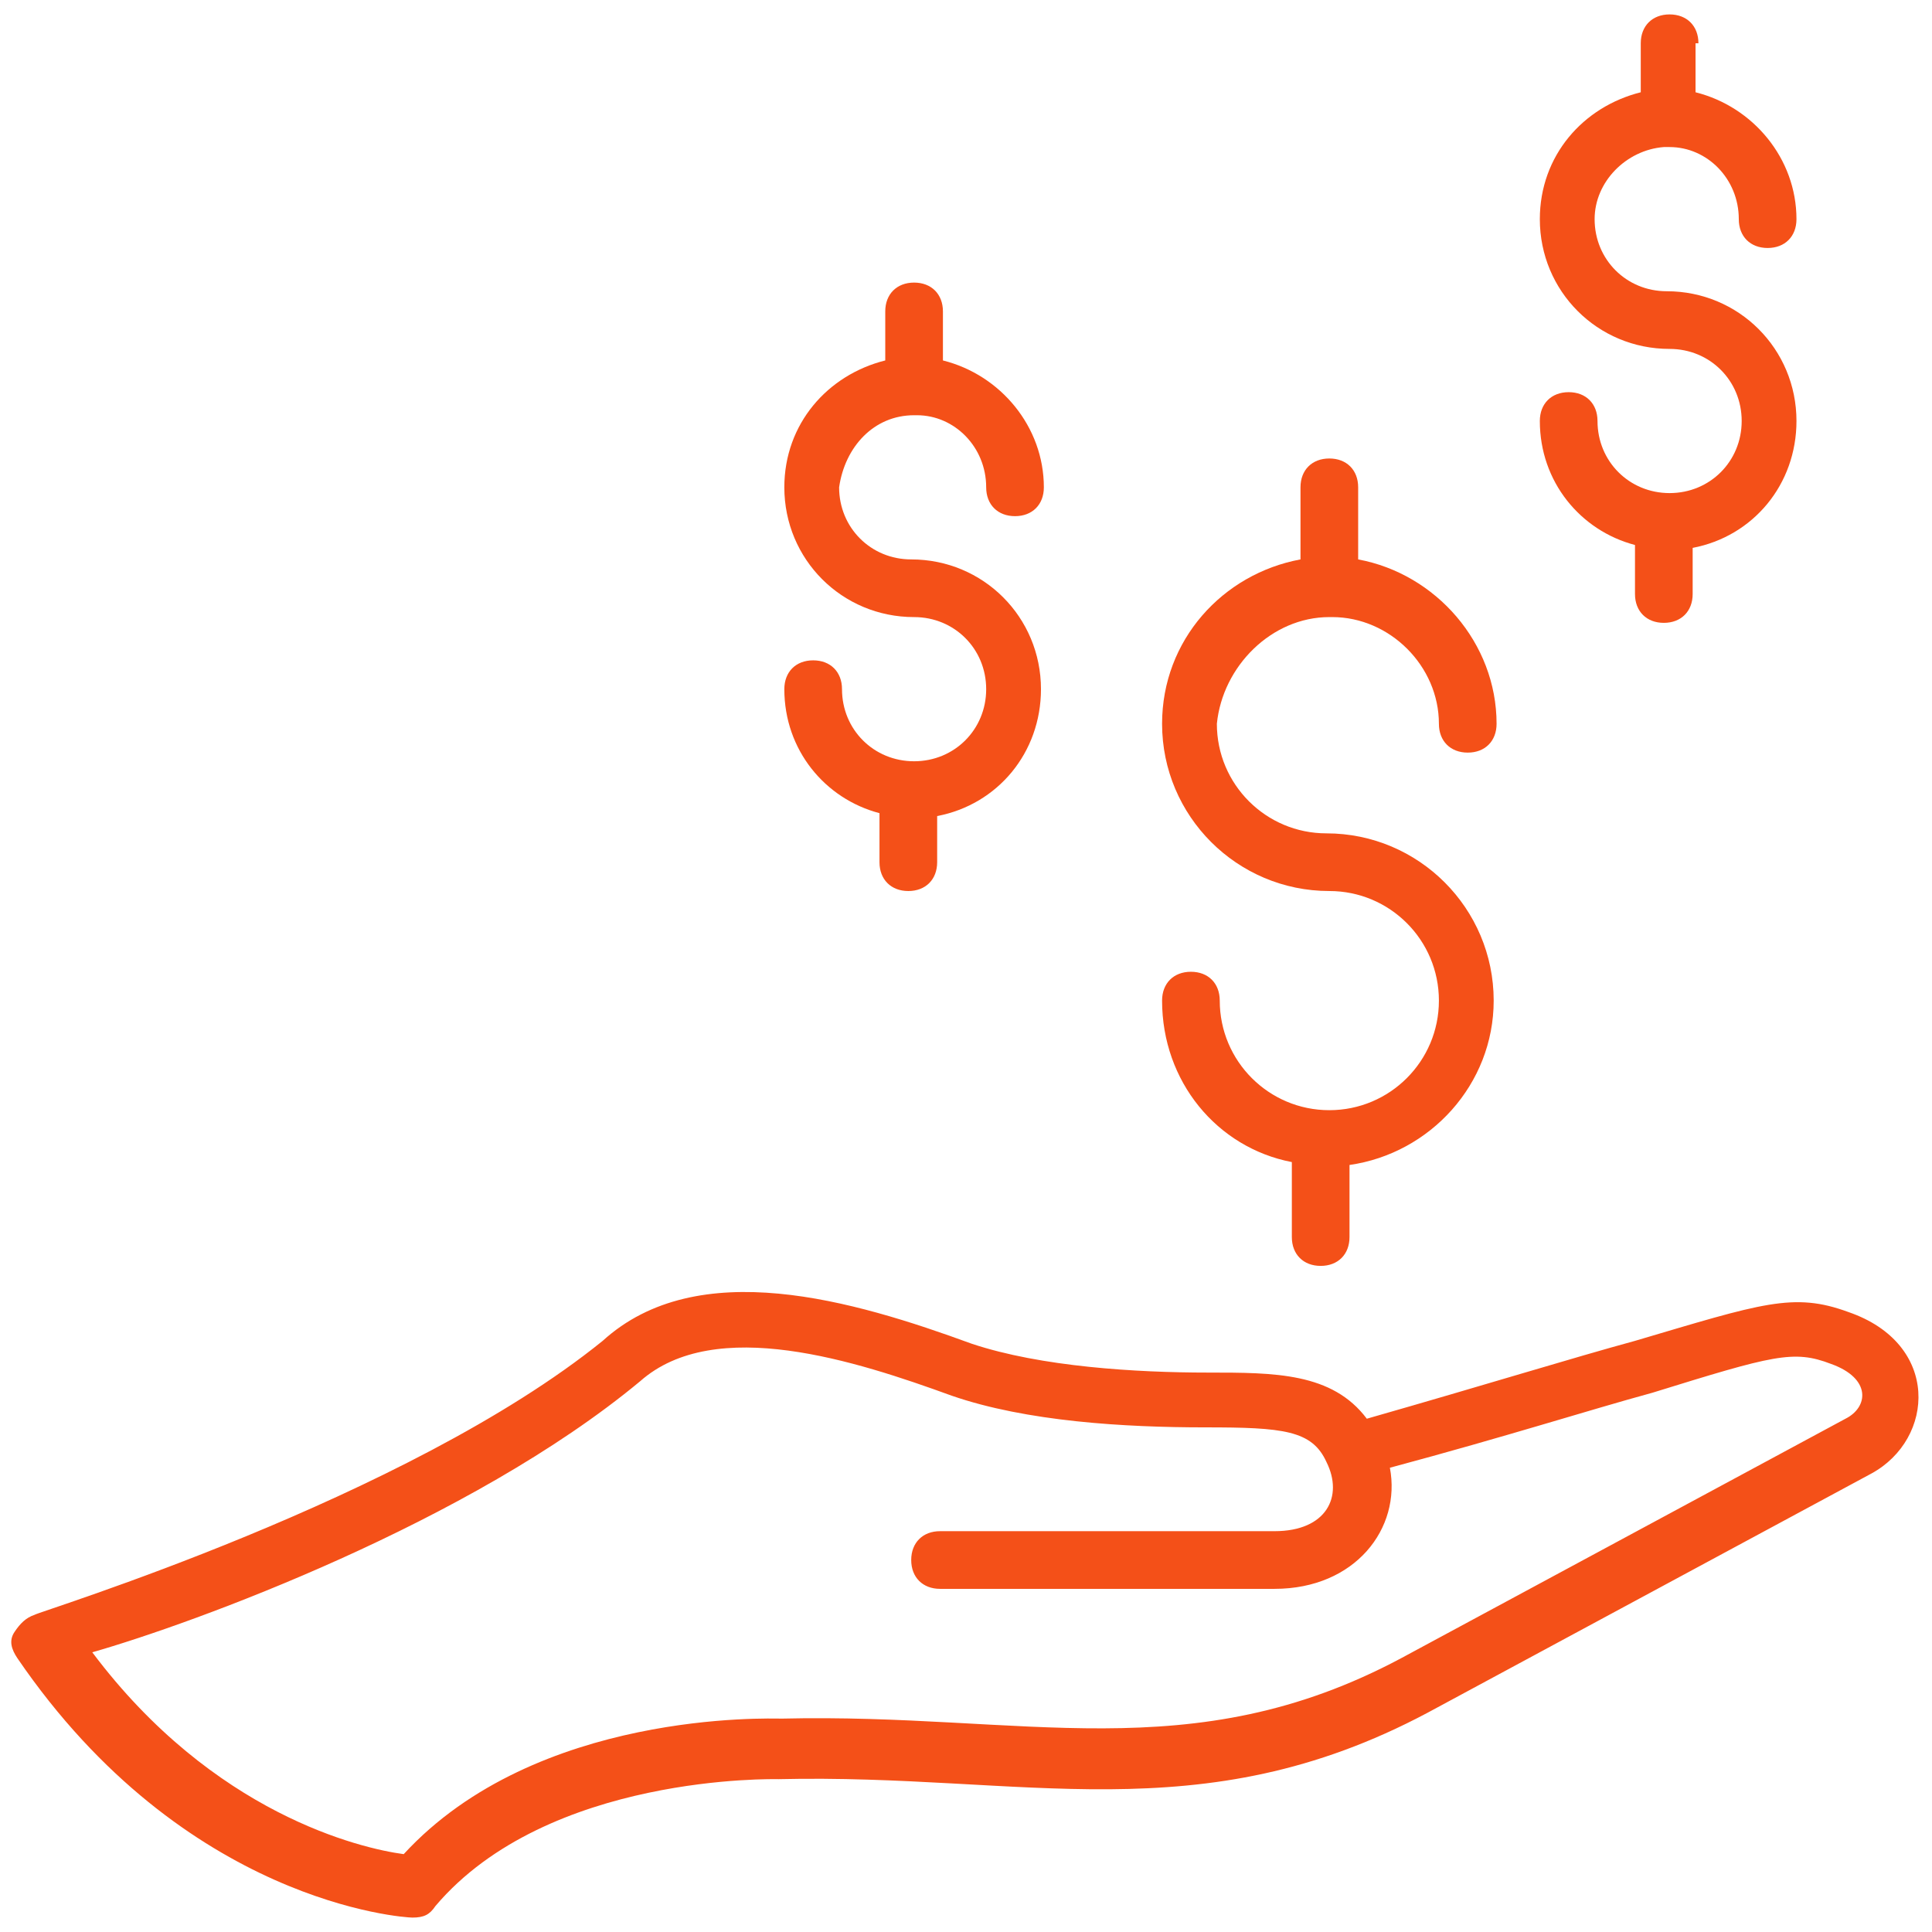 <svg height='100px' width='100px'  fill="#F45018" xmlns="http://www.w3.org/2000/svg" xmlns:xlink="http://www.w3.org/1999/xlink" version="1.1" x="0px" y="0px" viewBox="0 0 67 67" enable-background="new 0 0 67 67" xml:space="preserve"><g><path d="M46.1,21.4C46.1,21.4,46.2,21.4,46.1,21.4c0.1,0,0.1,0,0.1,0c2,0,3.7,1.7,3.7,3.7c0,0.6,0.4,1,1,1s1-0.4,1-1   c0-2.8-2.1-5.2-4.8-5.7v-2.5c0-0.6-0.4-1-1-1s-1,0.4-1,1v2.5c-2.7,0.5-4.8,2.8-4.8,5.7c0,3.2,2.6,5.8,5.8,5.8   c2.1,0,3.8,1.7,3.8,3.8s-1.7,3.8-3.8,3.8s-3.8-1.7-3.8-3.8c0-0.6-0.4-1-1-1s-1,0.4-1,1c0,2.8,1.9,5.1,4.5,5.6v2.6c0,0.6,0.4,1,1,1   s1-0.4,1-1v-2.5c2.8-0.4,5-2.8,5-5.7c0-3.2-2.6-5.8-5.8-5.8c-2.1,0-3.8-1.7-3.8-3.8C42.4,23.1,44.1,21.4,46.1,21.4z"></path><path d="M58.9,1.5c0-0.6-0.4-1-1-1s-1,0.4-1,1v1.7c-2,0.5-3.5,2.2-3.5,4.4c0,2.5,2,4.5,4.5,4.5c1.4,0,2.5,1.1,2.5,2.5   s-1.1,2.5-2.5,2.5s-2.5-1.1-2.5-2.5c0-0.6-0.4-1-1-1s-1,0.4-1,1c0,2.1,1.4,3.8,3.3,4.3v1.7c0,0.6,0.4,1,1,1s1-0.4,1-1v-1.6   c2.1-0.4,3.6-2.2,3.6-4.4c0-2.5-2-4.5-4.5-4.5c-1.4,0-2.5-1.1-2.5-2.5c0-1.3,1.1-2.4,2.4-2.5c0,0,0,0,0.1,0s0,0,0.1,0   c1.3,0,2.4,1.1,2.4,2.5c0,0.6,0.4,1,1,1s1-0.4,1-1c0-2.1-1.5-3.9-3.5-4.4V1.5z"></path><path d="M31.7,14.4C31.7,14.4,31.7,14.4,31.7,14.4c0.1,0,0.1,0,0.1,0c1.3,0,2.4,1.1,2.4,2.5c0,0.6,0.4,1,1,1s1-0.4,1-1   c0-2.1-1.5-3.9-3.5-4.4v-1.7c0-0.6-0.4-1-1-1c-0.6,0-1,0.4-1,1v1.7c-2,0.5-3.5,2.2-3.5,4.4c0,2.5,2,4.5,4.5,4.5   c1.4,0,2.5,1.1,2.5,2.5s-1.1,2.5-2.5,2.5c-1.4,0-2.5-1.1-2.5-2.5c0-0.6-0.4-1-1-1s-1,0.4-1,1c0,2.1,1.4,3.8,3.3,4.3v1.7   c0,0.6,0.4,1,1,1c0.6,0,1-0.4,1-1v-1.6c2.1-0.4,3.6-2.2,3.6-4.4c0-2.5-2-4.5-4.5-4.5c-1.4,0-2.5-1.1-2.5-2.5   C29.3,15.5,30.3,14.4,31.7,14.4z"></path><path d="M14.3,66.5C14.3,66.5,14.3,66.5,14.3,66.5c0.4,0,0.6-0.1,0.8-0.4c3.9-4.6,11.8-4.4,11.9-4.4c8.5-0.2,14.6,1.9,22.5-2.3   l15.4-8.3c2.2-1.2,2.4-4.5-0.8-5.6c-1.9-0.7-3-0.3-7.4,1c-2.2,0.6-5.1,1.5-9.3,2.7c-1.2-1.6-3.2-1.6-5.5-1.6c-2.5,0-5.8-0.2-8.2-1   c-4.1-1.5-9.5-3.1-12.8-0.1C14.1,52,1.3,55.9,1.2,56c-0.3,0.1-0.5,0.3-0.7,0.6s-0.1,0.6,0.1,0.9C6.4,66,14,66.5,14.3,66.5z    M22.2,47.9c2.6-2.3,7.5-0.7,10.8,0.5c2.6,0.9,6,1.1,8.8,1.1c2.7,0,3.7,0.1,4.2,1.2c0,0,0,0,0,0c0.6,1.2,0,2.4-1.8,2.4H32.6   c-0.6,0-1,0.4-1,1s0.4,1,1,1h11.6c2.8,0,4.4-2.1,4-4.2c4.1-1.1,6.9-2,9.1-2.6c4.2-1.3,4.9-1.5,6.2-1c1.4,0.5,1.3,1.5,0.5,1.9   l-15.4,8.3c-7.3,3.9-13.1,1.9-21.5,2.1c-0.4,0-8.5-0.3-13.1,4.7c-1.5-0.2-6.6-1.4-10.8-7C6.7,56.3,16.3,52.8,22.2,47.9z"></path></g></svg>
